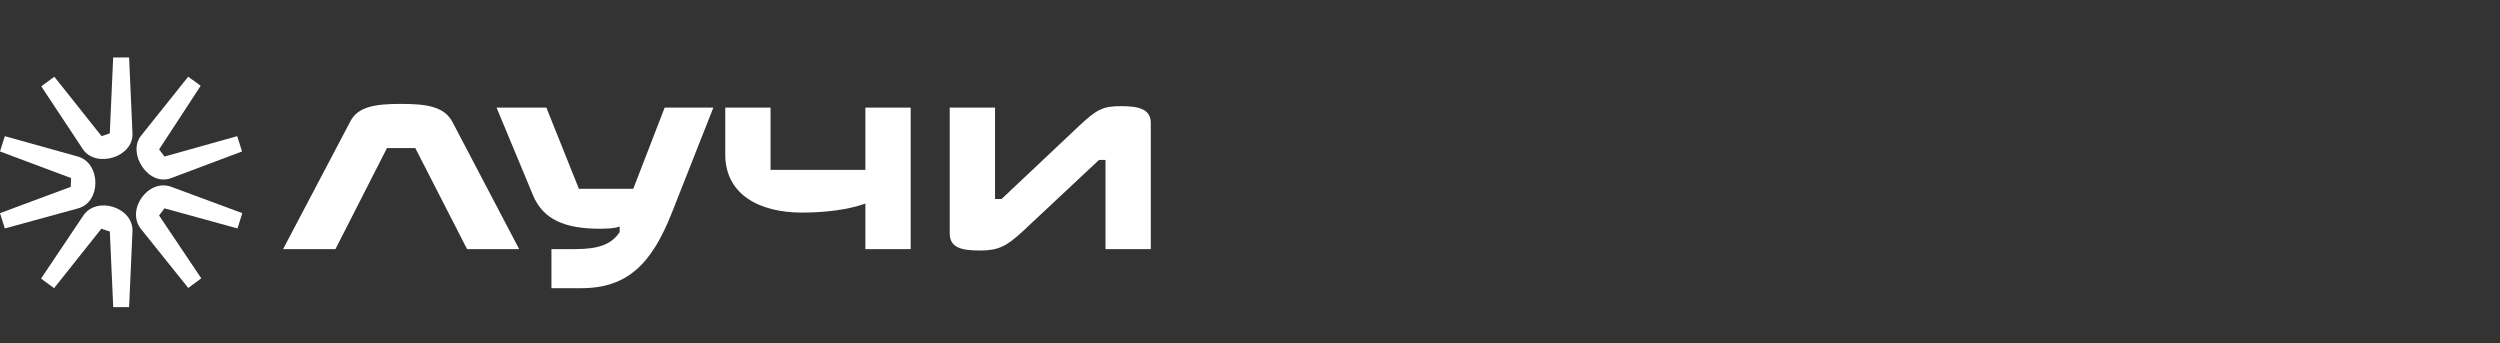 <?xml version="1.0" encoding="UTF-8"?> <svg xmlns="http://www.w3.org/2000/svg" viewBox="0 0 346.00 47.47" data-guides="{&quot;vertical&quot;:[],&quot;horizontal&quot;:[]}"><rect x="0" y="0" width="346.00" height="47.47" fill="#333333" stroke="none"/><path fill="white" stroke="none" fill-opacity="1" stroke-width="1" stroke-opacity="1" id="tSvge6b6ff9760" title="Path 1" d="M18.335 18.453C18.179 14.953 18.022 11.453 17.866 7.953C17.131 7.953 16.397 7.953 15.663 7.953C15.507 11.453 15.35 14.953 15.194 18.453C14.816 18.584 14.437 18.715 14.059 18.846C11.878 16.103 9.697 13.36 7.516 10.617C6.915 11.061 6.314 11.505 5.712 11.949C7.632 14.849 9.552 17.748 11.471 20.648C13.243 23.312 18.493 21.784 18.335 18.453Z"></path><path fill="white" stroke="none" fill-opacity="1" stroke-width="1" stroke-opacity="1" id="tSvg58679039da" title="Path 2" d="M23.704 24.644C26.969 23.417 30.234 22.189 33.499 20.961C33.277 20.256 33.054 19.551 32.832 18.846C29.475 19.786 26.119 20.726 22.762 21.666C22.515 21.336 22.268 21.007 22.021 20.677C23.939 17.741 25.857 14.806 27.775 11.87C27.198 11.453 26.621 11.035 26.045 10.617C23.864 13.347 21.683 16.076 19.502 18.806C17.591 21.236 20.53 25.858 23.704 24.644Z"></path><path fill="white" stroke="none" fill-opacity="1" stroke-width="1" stroke-opacity="1" id="tSvg1af47b38a2" title="Path 3" d="M11.518 29.855C9.573 32.754 7.628 35.653 5.683 38.553C6.283 38.997 6.884 39.441 7.484 39.885C9.665 37.142 11.846 34.399 14.027 31.656C14.418 31.787 14.81 31.917 15.201 32.047C15.358 35.535 15.514 39.022 15.671 42.51C16.402 42.51 17.134 42.51 17.866 42.51C18.022 39.022 18.179 35.535 18.335 32.047C18.494 28.678 13.36 27.071 11.518 29.855Z"></path><path fill="white" stroke="none" fill-opacity="1" stroke-width="1" stroke-opacity="1" id="tSvg79c4edec03" title="Path 4" d="M10.774 21.666C7.405 20.726 4.036 19.786 0.667 18.846C0.445 19.551 0.223 20.256 0 20.961C3.278 22.189 6.557 23.416 9.835 24.644C9.822 25.049 9.809 25.453 9.795 25.858C6.53 27.072 3.265 28.287 0 29.501C0.223 30.206 0.445 30.912 0.667 31.617C4.05 30.69 7.432 29.763 10.814 28.836C14.027 27.974 13.988 22.568 10.774 21.666Z"></path><path fill="white" stroke="none" fill-opacity="1" stroke-width="1" stroke-opacity="1" id="tSvg18a1004dcfc" title="Path 5" d="M19.512 31.696C21.693 34.415 23.874 37.134 26.055 39.853C26.655 39.409 27.256 38.965 27.856 38.52C25.91 35.621 23.964 32.722 22.018 29.823C22.265 29.493 22.512 29.163 22.76 28.834C26.13 29.761 29.499 30.688 32.869 31.614C33.091 30.909 33.312 30.204 33.534 29.499C30.256 28.284 26.979 27.07 23.701 25.855C20.53 24.684 17.394 29.027 19.512 31.696Z"></path><path fill="white" stroke="none" fill-opacity="1" stroke-width="1" stroke-opacity="1" id="tSvg6f6fcd1727" title="Path 6" d="M87.643 26.132C85.135 26.132 82.628 26.132 80.121 26.132C78.619 22.384 77.117 18.636 75.615 14.888C73.317 14.888 71.018 14.888 68.719 14.888C70.404 18.936 72.089 22.985 73.774 27.034C75.185 30.403 78.201 31.656 83.02 31.656C84.274 31.656 85.213 31.577 85.762 31.342C85.762 31.603 85.762 31.864 85.762 32.126C84.627 33.811 82.902 34.476 79.582 34.476C78.495 34.476 77.407 34.476 76.32 34.476C76.32 36.279 76.32 38.082 76.32 39.884C77.705 39.884 79.09 39.884 80.475 39.884C86.859 39.884 90.228 36.476 93.011 29.384C94.918 24.552 96.824 19.72 98.731 14.888C96.485 14.888 94.239 14.888 91.993 14.888C90.543 18.636 89.093 22.384 87.643 26.132Z"></path><path fill="white" stroke="none" fill-opacity="1" stroke-width="1" stroke-opacity="1" id="tSvg16ff20f1df4" title="Path 7" d="M119.77 23.507C115.395 23.507 111.02 23.507 106.645 23.507C106.645 20.634 106.645 17.761 106.645 14.888C104.556 14.888 102.466 14.888 100.377 14.888C100.377 17.056 100.377 19.223 100.377 21.391C100.377 26.829 104.96 29.422 110.993 29.422C114.167 29.422 117.419 29.031 119.77 28.168C119.77 30.271 119.77 32.374 119.77 34.476C121.86 34.476 123.949 34.476 126.039 34.476C126.039 27.947 126.039 21.417 126.039 14.888C123.949 14.888 121.86 14.888 119.77 14.888C119.77 17.761 119.77 20.634 119.77 23.507Z"></path><path fill="white" stroke="none" fill-opacity="1" stroke-width="1" stroke-opacity="1" id="tSvg142d34a583d" title="Path 8" d="M155.108 14.69C152.602 14.69 151.739 15.199 149.423 17.352C145.821 20.749 142.218 24.146 138.615 27.543C138.314 27.543 138.014 27.543 137.713 27.543C137.713 23.325 137.713 19.106 137.713 14.888C135.623 14.888 133.534 14.888 131.444 14.888C131.444 20.699 131.444 26.51 131.444 32.321C131.444 34.281 133.09 34.671 135.597 34.671C138.103 34.671 139.242 34.162 141.554 32.009C145.07 28.718 148.586 25.426 152.103 22.135C152.402 22.135 152.702 22.135 153.002 22.135C153.002 26.249 153.002 30.362 153.002 34.476C155.092 34.476 157.181 34.476 159.271 34.476C159.271 28.665 159.271 22.854 159.271 17.043C159.271 15.083 157.615 14.69 155.108 14.69Z"></path><path fill="white" stroke="none" fill-opacity="1" stroke-width="1" stroke-opacity="1" id="tSvg980f9cca80" title="Path 9" d="M55.517 14.379C51.874 14.379 49.561 14.769 48.503 16.769C45.395 22.671 42.287 28.574 39.179 34.476C41.595 34.476 44.011 34.476 46.427 34.476C48.803 29.814 51.181 25.153 53.557 20.491C54.863 20.491 56.169 20.491 57.475 20.491C59.864 25.153 62.254 29.814 64.643 34.476C67.046 34.476 69.448 34.476 71.851 34.476C68.782 28.627 65.713 22.777 62.644 16.927C61.512 14.769 59.166 14.379 55.517 14.379Z"></path><defs></defs></svg> 